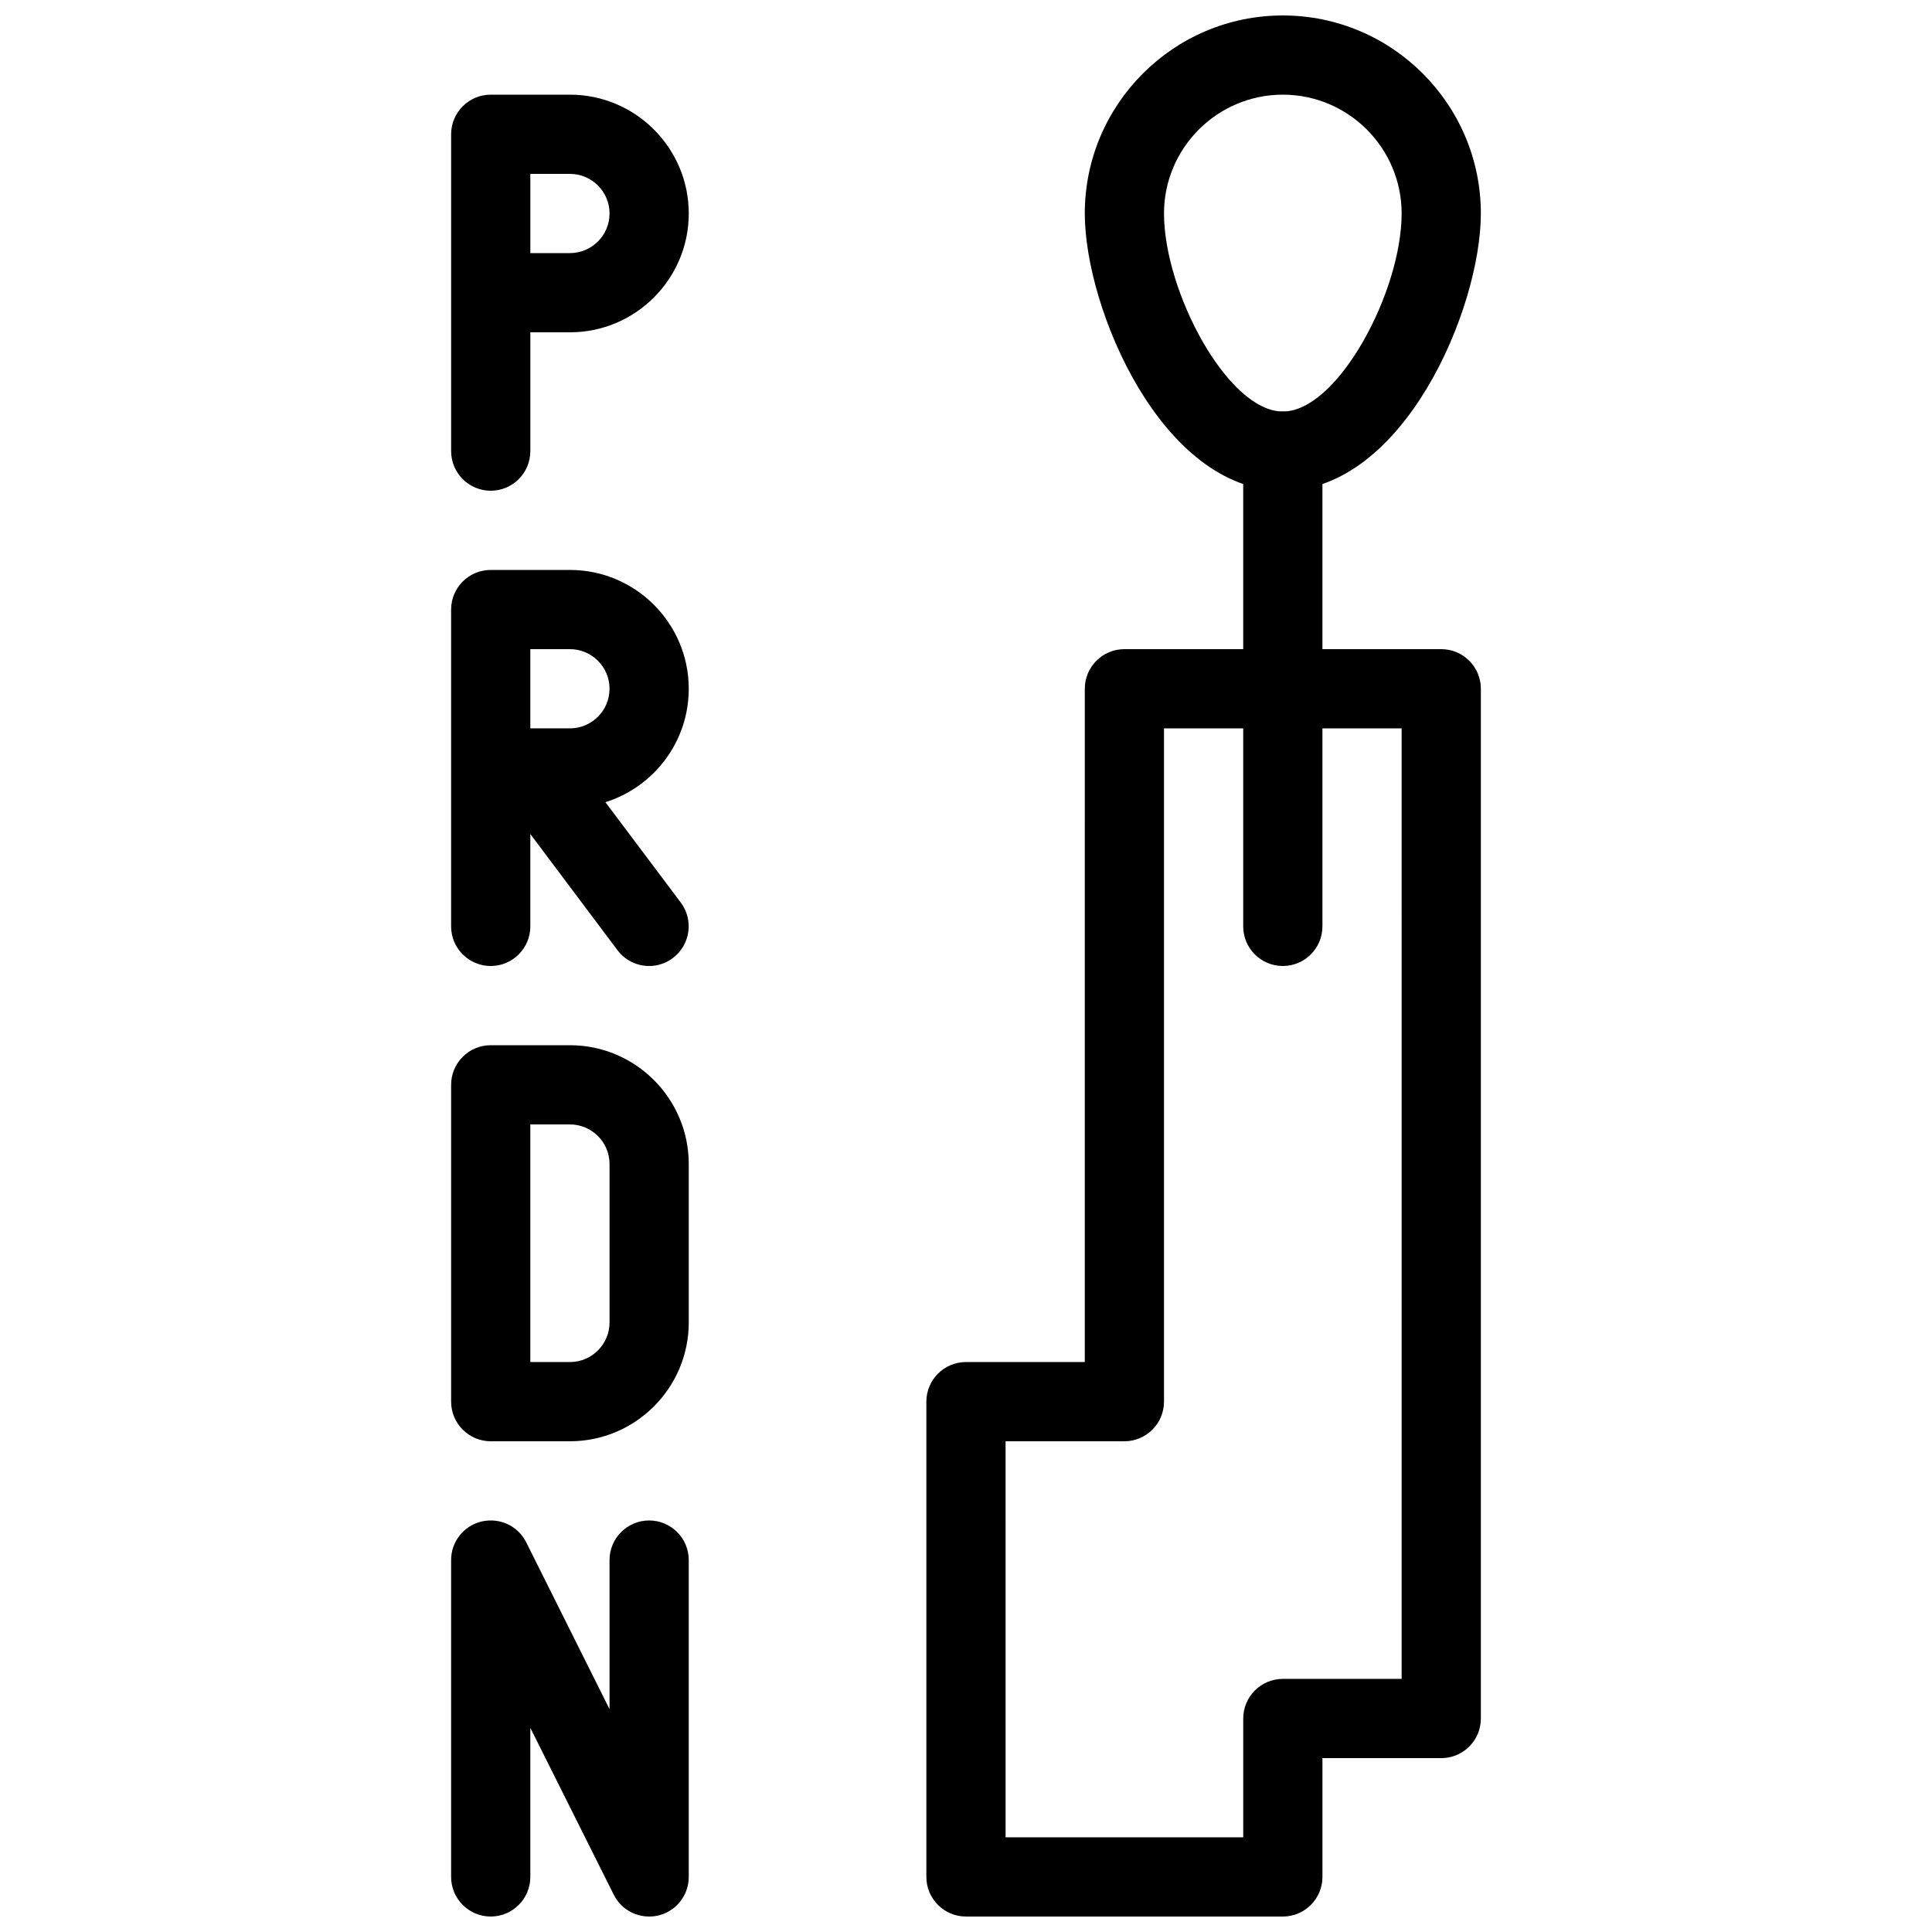 <?xml version="1.0" encoding="UTF-8"?>
<!-- Uploaded to: ICON Repo, www.iconrepo.com, Generator: ICON Repo Mixer Tools -->
<svg width="800px" height="800px" version="1.1" viewBox="144 144 512 512" xmlns="http://www.w3.org/2000/svg">
 <defs>
  <clipPath id="c">
   <path d="m389 316h148v335.9h-148z"/>
  </clipPath>
  <clipPath id="b">
   <path d="m431 148.09h106v126.91h-106z"/>
  </clipPath>
  <clipPath id="a">
   <path d="m263 546h64v105.9h-64z"/>
  </clipPath>
 </defs>
 <g clip-path="url(#c)">
  <path d="m483.96 651.9h-83.969c-5.793 0-10.496-4.703-10.496-10.496v-125.95c0-5.793 4.703-10.496 10.496-10.496h31.488l0.004-178.43c0-5.793 4.699-10.496 10.496-10.496h83.969c5.793 0 10.496 4.703 10.496 10.496v272.9c0 5.793-4.703 10.496-10.496 10.496h-31.488v31.488c-0.004 5.789-4.703 10.492-10.5 10.492zm-73.469-20.992h62.977v-31.488c0-5.793 4.703-10.496 10.496-10.496h31.488l-0.004-251.9h-62.977v178.43c0 5.793-4.703 10.496-10.496 10.496h-31.488z"/>
 </g>
 <path d="m483.96 400c-5.793 0-10.496-4.703-10.496-10.496v-125.95c0.004-5.793 4.703-10.496 10.496-10.496 5.793 0 10.496 4.703 10.496 10.496v125.95c0 5.793-4.699 10.496-10.496 10.496z"/>
 <g clip-path="url(#b)">
  <path d="m483.96 274.05c-32.035 0-52.48-48.238-52.48-73.473 0.004-28.926 23.535-52.48 52.48-52.48 28.949 0 52.48 23.555 52.48 52.48 0 25.23-20.445 73.473-52.48 73.473zm0-104.96c-17.359 0-31.488 14.129-31.488 31.488 0.004 20.719 16.902 52.48 31.488 52.48 14.59 0 31.488-31.762 31.488-52.48 0-17.359-14.125-31.488-31.488-31.488z"/>
 </g>
 <path d="m274.05 274.05c-5.793 0-10.496-4.703-10.496-10.496v-83.969c0-5.793 4.703-10.496 10.496-10.496h20.992c17.359 0 31.488 14.129 31.488 31.488s-14.129 31.488-31.488 31.488h-10.496v31.488c0 5.793-4.703 10.496-10.496 10.496zm10.496-62.977h10.496c5.773 0 10.496-4.703 10.496-10.496s-4.723-10.496-10.496-10.496h-10.496z"/>
 <path d="m316.03 400c-3.168 0-6.34-1.449-8.398-4.199l-23.09-30.773v24.477c0 5.793-4.703 10.496-10.496 10.496s-10.496-4.703-10.496-10.496v-83.969c0-5.793 4.703-10.496 10.496-10.496h20.992c17.359 0 31.488 14.129 31.488 31.488 0 14.086-9.277 26.031-22.082 30.062l19.98 26.613c3.465 4.641 2.519 11.211-2.121 14.695-1.867 1.406-4.09 2.102-6.273 2.102zm-31.488-62.977h10.496c5.773 0 10.496-4.703 10.496-10.496 0-5.793-4.723-10.496-10.496-10.496h-10.496z"/>
 <path d="m295.04 525.95h-20.992c-5.793 0-10.496-4.703-10.496-10.496v-83.969c0-5.793 4.703-10.492 10.496-10.492h20.992c17.359 0 31.488 14.129 31.488 31.488v41.984c0 17.359-14.129 31.484-31.488 31.484zm-10.496-20.992h10.496c5.773 0 10.496-4.703 10.496-10.496v-41.984c0-5.793-4.723-10.492-10.496-10.492h-10.496z"/>
 <g clip-path="url(#a)">
  <path d="m316.03 651.9c-3.926 0-7.578-2.184-9.383-5.793l-22.105-44.211v39.508c0 5.793-4.703 10.496-10.496 10.496s-10.496-4.703-10.496-10.496v-83.969c0-4.871 3.336-9.109 8.082-10.223 4.848-1.09 9.637 1.156 11.82 5.519l22.082 44.211v-39.508c0-5.793 4.703-10.496 10.496-10.496s10.496 4.703 10.496 10.496v83.969c0 4.871-3.336 9.109-8.082 10.223-0.82 0.191-1.617 0.273-2.414 0.273z"/>
 </g>
</svg>